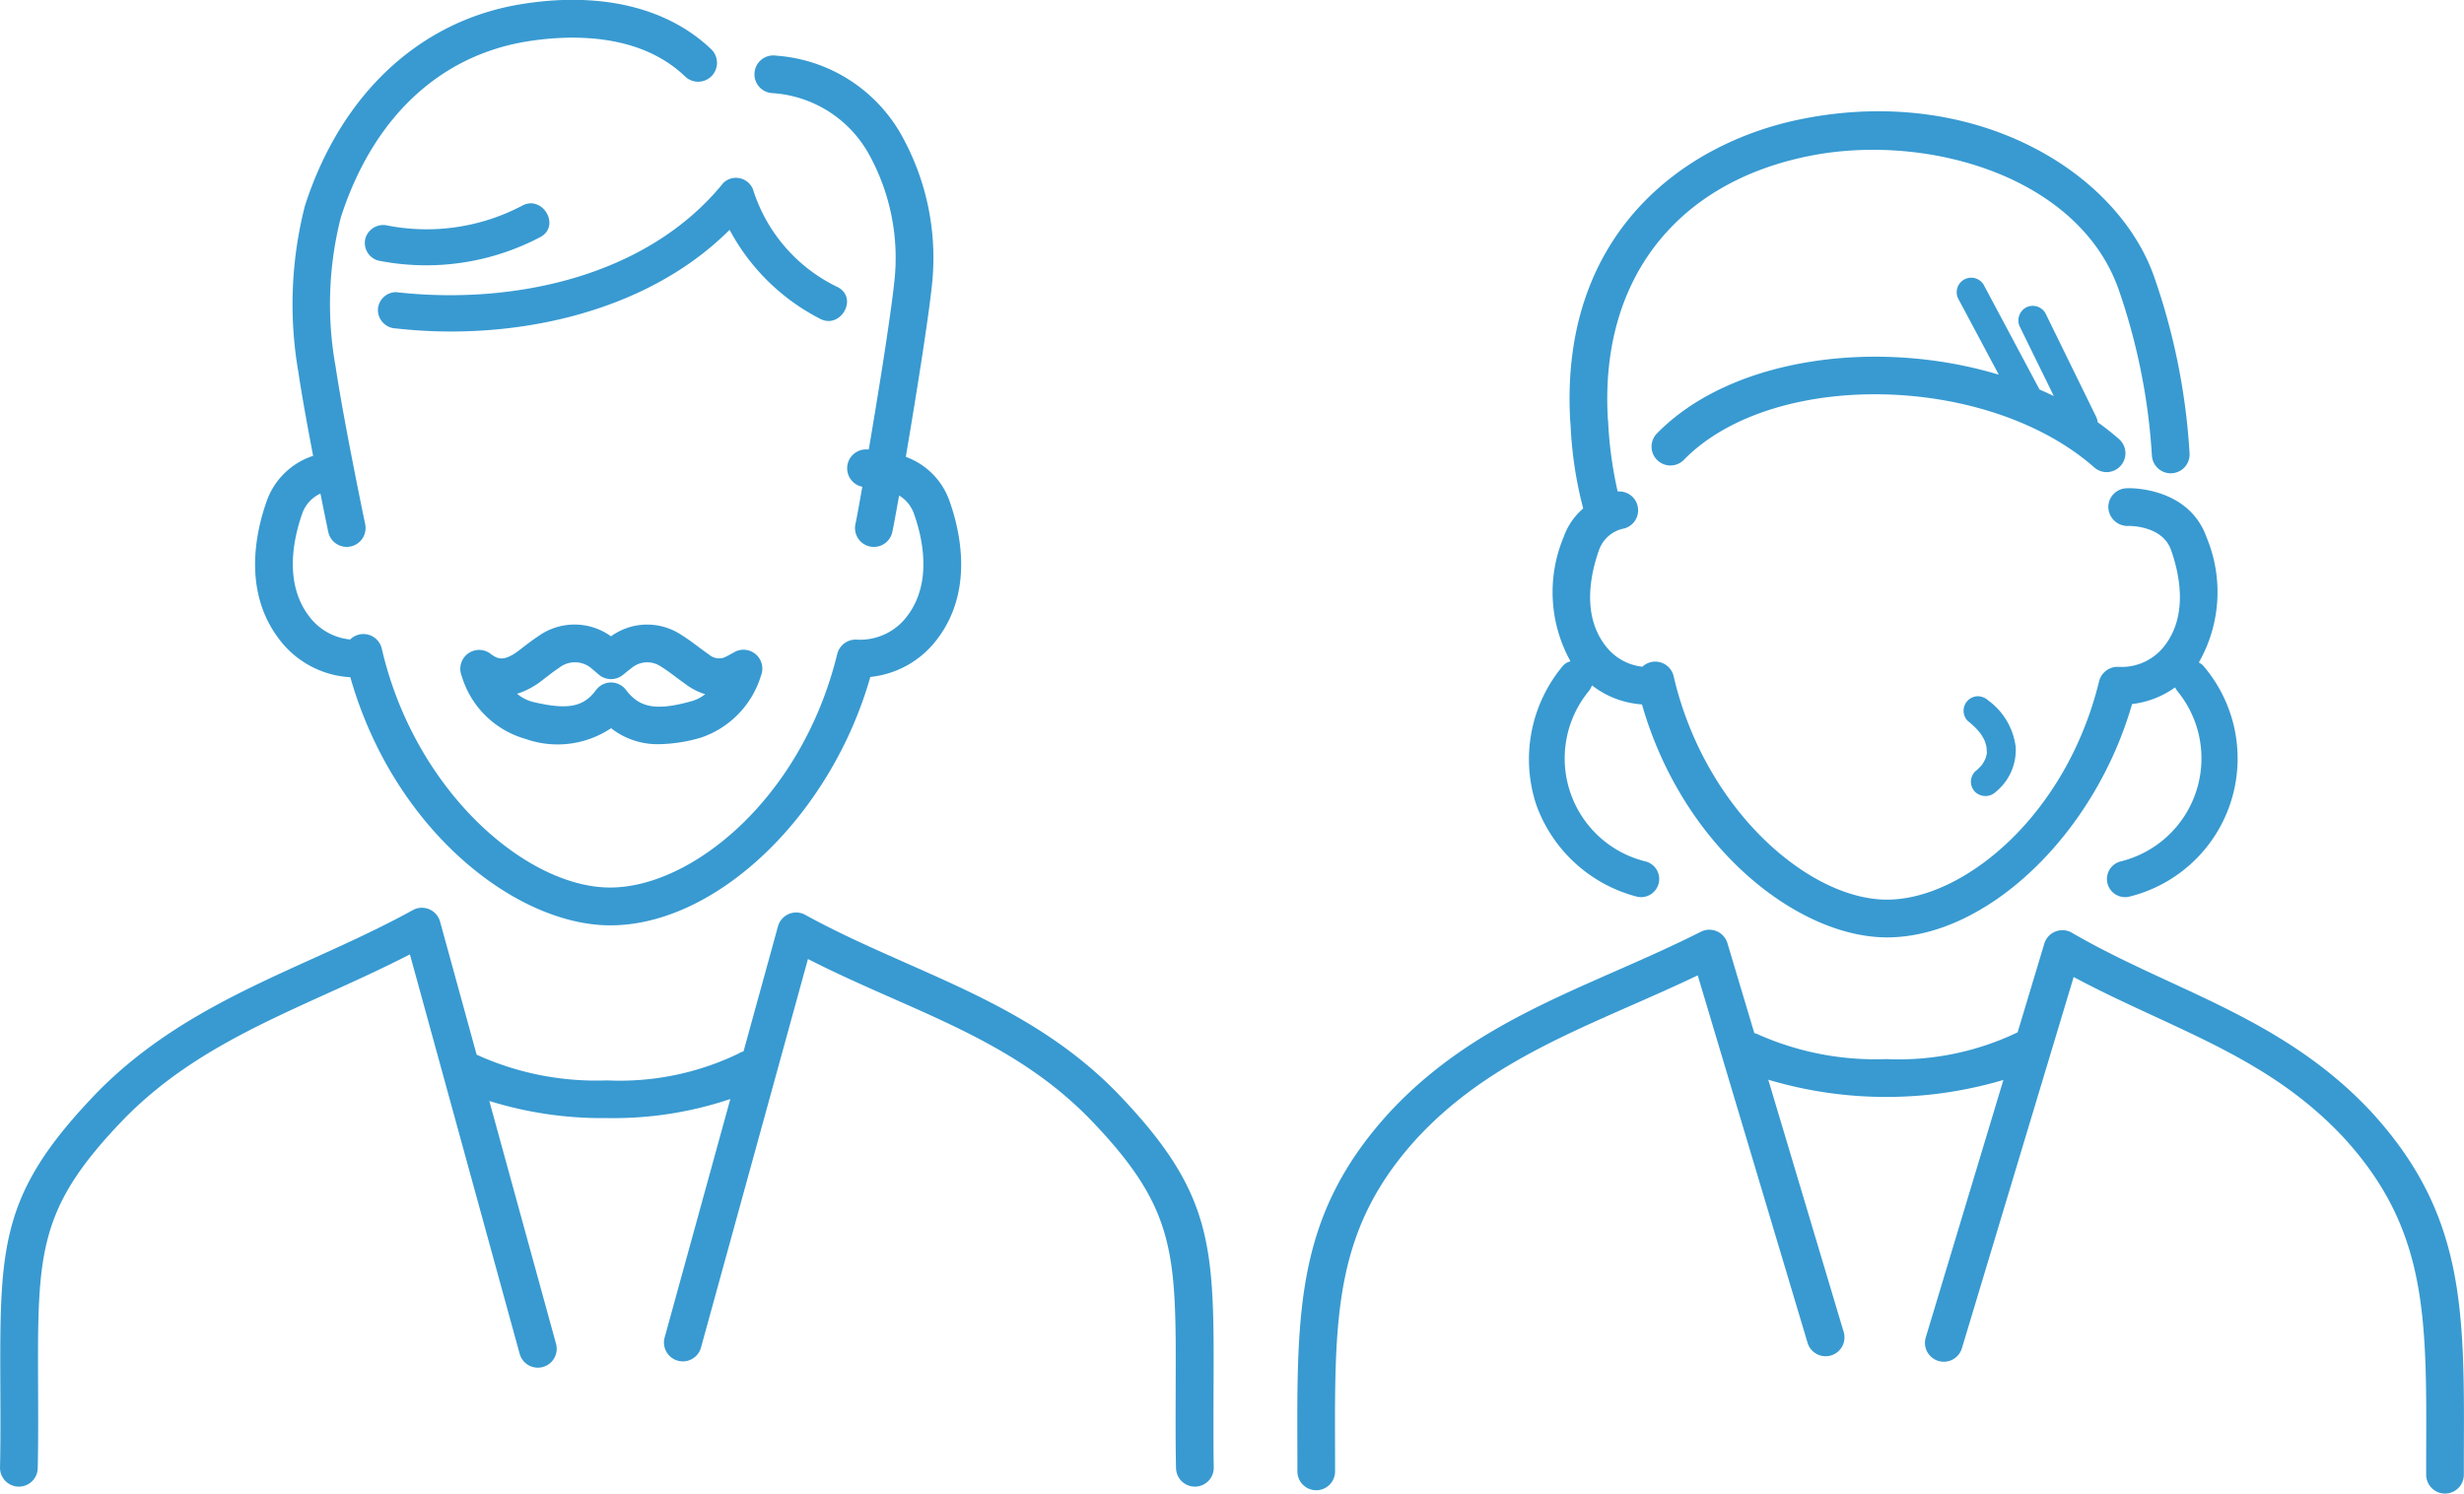 <svg xmlns="http://www.w3.org/2000/svg" width="115.185" height="69.827" viewBox="0 0 115.185 69.827">
  <g id="Group_1363" data-name="Group 1363" transform="translate(-636.091 -132.238)">
    <g id="Group_1361" data-name="Group 1361" transform="translate(696.736 137.444)">
      <path id="Path_3279" data-name="Path 3279" d="M823.737,233.622c-2.819-3-6.149-4.54-9.369-6.029-1.514-.7-3.079-1.424-4.587-2.3a.883.883,0,0,0-1.286.509l-1.248,4.148a12.844,12.844,0,0,1-6.143,1.251,13.492,13.492,0,0,1-5.942-1.132.867.867,0,0,0-.223-.081l-1.257-4.205a.882.882,0,0,0-1.242-.535c-1.322.667-2.677,1.263-3.986,1.839-3.827,1.684-7.442,3.276-10.507,6.537-4.425,4.795-4.394,9.26-4.369,16.041l0,.814a.882.882,0,0,0,.882.88h0a.883.883,0,0,0,.88-.884l0-.816c-.024-6.471-.054-10.553,3.9-14.832,2.813-2.994,6.269-4.515,9.927-6.125,1.024-.45,2.074-.913,3.126-1.415l5.123,17.139a.882.882,0,1,0,1.69-.5l-3.515-11.761a19.256,19.256,0,0,0,10.991.011L802.957,244.2a.882.882,0,1,0,1.689.508l5.221-17.344c1.261.675,2.527,1.26,3.76,1.83,3.209,1.484,6.24,2.886,8.819,5.631,3.955,4.285,3.925,8.367,3.9,14.84l0,.965a.882.882,0,0,0,.88.884h0a.882.882,0,0,0,.881-.88l0-.963C828.136,242.89,828.167,238.423,823.737,233.622Z" transform="translate(-773.574 -186.892)" fill="#389ad1"/>
      <path id="Path_3280" data-name="Path 3280" d="M829.466,170.54A.882.882,0,0,0,830.05,169a12.573,12.573,0,0,0-1-.791.811.811,0,0,0-.077-.261L826.6,163.1a.685.685,0,0,0-.928-.243.692.692,0,0,0-.243.928l1.569,3.2q-.33-.161-.669-.308h0l-2.608-4.891a.678.678,0,0,0-1.171.684l1.874,3.514c-5.654-1.708-12.476-.819-15.965,2.732a.882.882,0,1,0,1.258,1.236c4.146-4.222,14.179-4.029,19.171.368A.877.877,0,0,0,829.466,170.54Z" transform="translate(-791.632 -153.673)" fill="#389ad1"/>
      <path id="Path_3281" data-name="Path 3281" d="M839.758,204.994c-.012.055-.021.111-.037.165-.01.033-.021.064-.031.1-.028.053-.053.108-.084.16-.018.031-.038.061-.058.091l-.034.047-.024.028c-.025.029-.052.057-.079.085-.062.064-.128.123-.2.18a.681.681,0,0,0,0,.959.7.7,0,0,0,.959,0,2.521,2.521,0,0,0,.935-2.107,3.166,3.166,0,0,0-1.278-2.168.742.742,0,0,0-.479-.2.678.678,0,0,0-.479,1.158,3.762,3.762,0,0,1,.4.36c.014.014.143.165.162.183l.017.024c.018.026.036.052.053.078a2.28,2.28,0,0,1,.116.2c.014.027.028.063.044.094.021.063.043.124.059.188.009.037.016.074.024.11,0,.059.009.118.008.177C839.762,204.932,839.759,204.963,839.758,204.994Zm-.092-.581,0,.012C839.655,204.389,839.644,204.347,839.666,204.412Z" transform="translate(-807.523 -174.989)" fill="#389ad1"/>
      <path id="Path_3282" data-name="Path 3282" d="M796.532,177.607a6.822,6.822,0,0,0,4.675,4.292.848.848,0,0,0,.451-1.635,4.959,4.959,0,0,1-2.691-7.941,1.12,1.12,0,0,0,.172-.293,4.28,4.28,0,0,0,2.335.889c1.937,6.754,7.331,10.892,11.453,10.892,4.69,0,9.717-4.837,11.458-10.909a4.312,4.312,0,0,0,2.012-.779,1.129,1.129,0,0,0,.128.2,4.96,4.96,0,0,1-2.692,7.941.848.848,0,0,0,.451,1.635,6.651,6.651,0,0,0,3.44-10.774.627.627,0,0,0-.218-.166,6.644,6.644,0,0,0,.359-5.859c-.848-2.372-3.628-2.3-3.744-2.286a.88.88,0,0,0-.845.91.9.9,0,0,0,.907.852c.068-.006,1.612-.029,2.021,1.116.37,1.035.826,2.988-.269,4.445a2.528,2.528,0,0,1-2.176,1.026.89.89,0,0,0-.914.671c-1.542,6.308-6.348,10.213-9.917,10.213-3.646,0-8.523-4.2-9.973-10.445a.881.881,0,0,0-1.461-.445,2.513,2.513,0,0,1-1.755-1.02c-1.1-1.457-.639-3.41-.269-4.445a1.554,1.554,0,0,1,1.182-1,.881.881,0,0,0-.313-1.726,18.636,18.636,0,0,1-.446-3.257l-.016-.186c-.362-6.432,3.174-11.013,9.459-12.253,5.516-1.09,12.6.994,14.433,6.284a28.989,28.989,0,0,1,1.544,7.736.882.882,0,0,0,1.762-.071,30.41,30.41,0,0,0-1.649-8.268c-1.7-4.9-8.308-9.013-16.431-7.411-5.58,1.1-11.368,5.379-10.876,14.107l.018.21a18.5,18.5,0,0,0,.59,3.9,3.152,3.152,0,0,0-.916,1.343,6.668,6.668,0,0,0,.323,5.806.656.656,0,0,0-.362.218A6.8,6.8,0,0,0,796.532,177.607Z" transform="translate(-785.362 -145.192)" fill="#389ad1"/>
    </g>
    <g id="Group_1362" data-name="Group 1362" transform="translate(636.091 132.238)">
      <path id="Path_3283" data-name="Path 3283" d="M655.47,163.9c2.046,7.189,7.776,11.6,12.151,11.6,4.98,0,10.321-5.152,12.157-11.613a4.474,4.474,0,0,0,3.15-1.8c1.679-2.234,1.063-4.993.547-6.44a3.388,3.388,0,0,0-2.038-2.05c.466-2.746,1.04-6.335,1.215-7.972a11.761,11.761,0,0,0-1.488-7.194,7.311,7.311,0,0,0-5.777-3.59.882.882,0,1,0-.219,1.749,5.567,5.567,0,0,1,4.468,2.723,10,10,0,0,1,1.261,6.124c-.178,1.668-.739,5.151-1.191,7.813-.091,0-.149,0-.165,0a.882.882,0,0,0-.137,1.746c-.165.935-.285,1.587-.317,1.721a.882.882,0,0,0,.648,1.066.872.872,0,0,0,.209.025.882.882,0,0,0,.856-.673c.041-.167.161-.815.323-1.732a1.613,1.613,0,0,1,.689.838c.4,1.112.888,3.213-.3,4.786a2.744,2.744,0,0,1-2.366,1.116.885.885,0,0,0-.914.67c-1.649,6.745-6.794,10.919-10.617,10.919-3.9,0-9.126-4.488-10.675-11.168a.882.882,0,0,0-1.479-.428,2.727,2.727,0,0,1-1.936-1.11c-1.183-1.573-.693-3.674-.3-4.787a1.612,1.612,0,0,1,.848-.925c.2,1,.349,1.718.365,1.793a.882.882,0,0,0,.862.7.866.866,0,0,0,.181-.019.881.881,0,0,0,.683-1.043c-.01-.048-1.009-4.845-1.379-7.346a16.465,16.465,0,0,1,.239-6.991c1.486-4.617,4.56-7.538,8.654-8.224,1.818-.3,5.2-.5,7.419,1.608a.882.882,0,1,0,1.214-1.278c-2.057-1.954-5.225-2.689-8.925-2.069-4.707.789-8.367,4.223-10.041,9.423a18.6,18.6,0,0,0-.3,7.789c.16,1.081.428,2.546.686,3.892a3.432,3.432,0,0,0-2.163,2.095c-.516,1.446-1.133,4.206.547,6.44A4.468,4.468,0,0,0,655.47,163.9Z" transform="translate(-639.093 -132.238)" fill="#389ad1"/>
      <path id="Path_3284" data-name="Path 3284" d="M682.821,243.474c.026-6.741.057-9.174-4.56-13.948-2.931-2.976-6.4-4.5-9.745-5.983-1.577-.7-3.208-1.415-4.781-2.282a.882.882,0,0,0-1.276.538l-1.61,5.844a.874.874,0,0,0-.215.094A12.782,12.782,0,0,1,654.469,229a13.491,13.491,0,0,1-5.941-1.132.855.855,0,0,0-.154-.065l-1.711-6.225a.881.881,0,0,0-1.276-.538c-1.528.843-3.134,1.57-4.688,2.273-3.472,1.572-7.062,3.2-10.036,6.218-4.613,4.768-4.581,7.2-4.555,13.942.005,1.282.01,2.494-.016,3.62a.881.881,0,0,0,.861.9h.021a.882.882,0,0,0,.881-.861c.026-1.151.022-2.373.017-3.668-.025-6.422-.055-8.457,4.053-12.7,2.739-2.78,6.024-4.268,9.5-5.843,1.26-.57,2.552-1.156,3.828-1.812l5.131,18.674a.881.881,0,1,0,1.7-.468l-3.119-11.353a17.732,17.732,0,0,0,5.5.8,17.154,17.154,0,0,0,5.767-.891l-3.071,11.15a.881.881,0,1,0,1.7.468l5-18.164c1.32.675,2.646,1.26,3.937,1.83,3.345,1.476,6.505,2.87,9.194,5.6,4.113,4.252,4.083,6.287,4.058,12.709,0,1.294-.009,2.517.017,3.668a.882.882,0,0,0,.881.861h.021a.881.881,0,0,0,.861-.9C682.811,245.968,682.816,244.756,682.821,243.474Z" transform="translate(-626.091 -178.489)" fill="#389ad1"/>
      <path id="Path_3285" data-name="Path 3285" d="M663.856,154.939a.854.854,0,0,0-.848.848.867.867,0,0,0,.848.848c5.366.608,11.654-.665,15.592-4.611a9.924,9.924,0,0,0,4.215,4.152c.958.523,1.815-.94.856-1.464a7.58,7.58,0,0,1-3.951-4.5.853.853,0,0,0-1.417-.374C675.576,154.253,669.257,155.551,663.856,154.939Z" transform="translate(-645.342 -141.28)" fill="#389ad1"/>
      <path id="Path_3286" data-name="Path 3286" d="M669.945,153.678c.959-.521.1-1.985-.856-1.464a9.578,9.578,0,0,1-6.281.929.871.871,0,0,0-1.043.592.855.855,0,0,0,.592,1.043A11.444,11.444,0,0,0,669.945,153.678Z" transform="translate(-644.681 -142.597)" fill="#389ad1"/>
      <path id="Path_3287" data-name="Path 3287" d="M683.9,194.534c-.089.044-.174.09-.256.135a1.964,1.964,0,0,1-.294.144.737.737,0,0,1-.676-.159c-.166-.114-.327-.234-.489-.355-.259-.193-.527-.393-.823-.576a2.882,2.882,0,0,0-3.26.084,2.913,2.913,0,0,0-3.407,0c-.265.174-.508.362-.744.544l-.15.115c-.714.546-1.011.4-1.324.162a.881.881,0,0,0-1.358,1.022,4.348,4.348,0,0,0,2.986,2.954,4.5,4.5,0,0,0,4-.5,3.516,3.516,0,0,0,2.26.746,7.328,7.328,0,0,0,1.922-.3,4.4,4.4,0,0,0,2.824-2.9.882.882,0,0,0-1.209-1.123Zm-2.084,2.32c-1.594.439-2.381.3-3.012-.538a.88.88,0,0,0-.7-.351h0a.881.881,0,0,0-.705.358c-.582.787-1.31.931-2.887.566a1.86,1.86,0,0,1-.8-.395,3.67,3.67,0,0,0,1.169-.626l.155-.119c.219-.169.426-.329.635-.466a1.193,1.193,0,0,1,1.567.067c.061.047.119.1.183.152l.114.1a.881.881,0,0,0,1.115.016l.143-.116c.084-.068.168-.138.256-.2a1.137,1.137,0,0,1,1.395-.076c.229.142.455.31.694.488.181.135.363.27.548.4a2.9,2.9,0,0,0,.819.4A1.833,1.833,0,0,1,681.813,196.854Z" transform="translate(-649.539 -164.058)" fill="#389ad1"/>
    </g>
  </g>
</svg>
